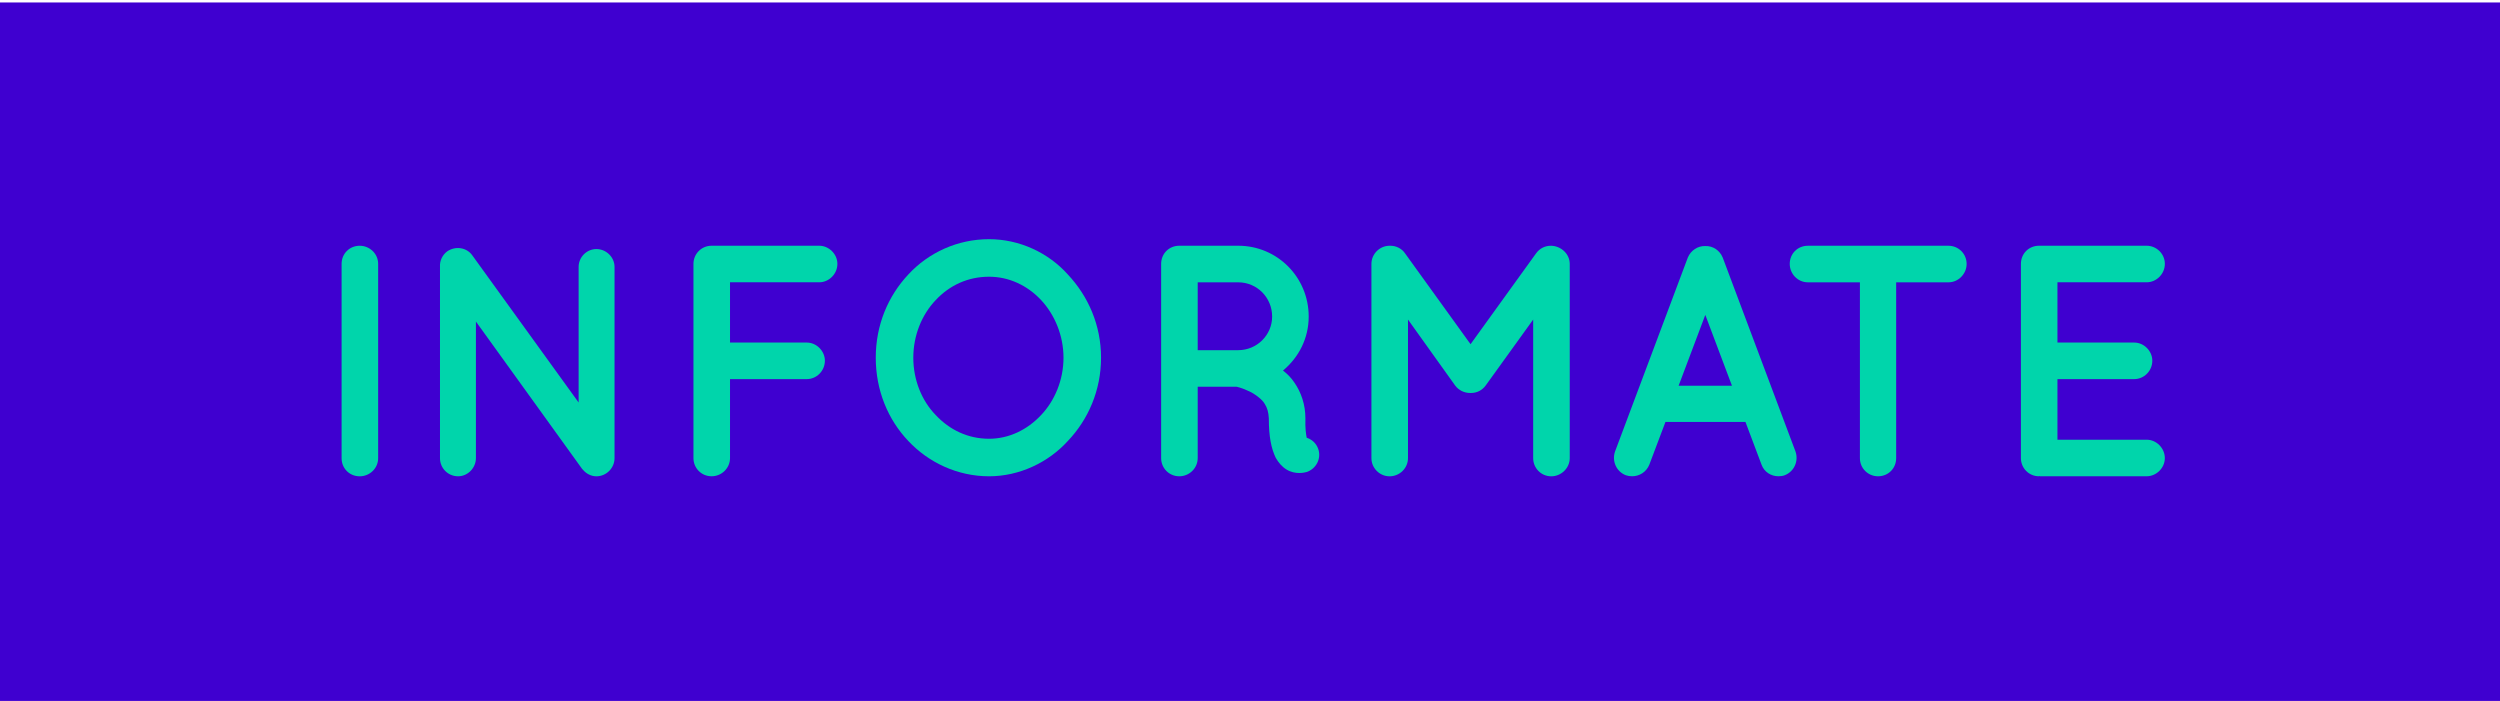<?xml version="1.0" encoding="utf-8"?>
<!-- Generator: Adobe Illustrator 17.0.0, SVG Export Plug-In . SVG Version: 6.00 Build 0)  -->
<!DOCTYPE svg PUBLIC "-//W3C//DTD SVG 1.1//EN" "http://www.w3.org/Graphics/SVG/1.1/DTD/svg11.dtd">
<svg version="1.1" id="Capa_1" xmlns="http://www.w3.org/2000/svg" xmlns:xlink="http://www.w3.org/1999/xlink" x="0px" y="0px"
	 width="106.333px" height="29.812px" viewBox="0 0 106.333 29.812" enable-background="new 0 0 106.333 29.812"
	 xml:space="preserve">
<rect x="0" y="0.104" fill="#3F00D0" width="109.667" height="29.812"/>
<g>
	<g>
		<path fill="#00D5AB" d="M14.529,11.224c0-0.435,0.336-0.771,0.771-0.771c0.42,0,0.784,0.336,0.784,0.771v8.264
			c0,0.435-0.364,0.771-0.784,0.771c-0.435,0-0.771-0.336-0.771-0.771V11.224z"/>
		<path fill="#00D5AB" d="M20.242,19.487c0,0.421-0.351,0.771-0.757,0.771c-0.435,0-0.771-0.35-0.771-0.771V11.35c0,0,0,0,0-0.015
			c-0.014-0.238,0.098-0.49,0.309-0.645c0.35-0.237,0.826-0.168,1.064,0.169l4.524,6.261V11.35c0-0.406,0.336-0.757,0.756-0.757
			c0.421,0,0.771,0.351,0.771,0.757v8.138c0,0.421-0.35,0.771-0.771,0.771c-0.224,0-0.434-0.112-0.574-0.28
			c-0.027-0.027-0.056-0.056-0.069-0.084l-4.482-6.219V19.487z"/>
		<path fill="#00D5AB" d="M29.495,19.487v-8.264c0-0.421,0.336-0.771,0.771-0.771h0.014c0,0,0,0,0.028,0h4.538
			c0.406,0,0.771,0.35,0.771,0.771c0,0.434-0.364,0.784-0.771,0.784h-3.796v2.563h3.264c0.42,0,0.771,0.364,0.771,0.771
			c0,0.434-0.351,0.784-0.771,0.784h-3.264v3.361c0,0.421-0.351,0.771-0.784,0.771C29.831,20.258,29.495,19.908,29.495,19.487z"/>
		<path fill="#00D5AB" d="M45.416,11.672c0.869,0.924,1.415,2.156,1.415,3.543c0,1.388-0.546,2.634-1.415,3.544
			c-0.826,0.911-2.059,1.499-3.348,1.499c-1.345,0-2.577-0.588-3.432-1.499c-0.868-0.91-1.387-2.156-1.387-3.544
			c0-1.387,0.519-2.619,1.387-3.543c0.854-0.925,2.087-1.499,3.432-1.499C43.357,10.173,44.589,10.747,45.416,11.672z
			 M45.234,15.215c0-0.952-0.378-1.835-0.952-2.451c-0.589-0.63-1.373-0.994-2.214-0.994c-0.896,0-1.681,0.364-2.269,0.994
			c-0.589,0.616-0.953,1.499-0.953,2.451c0,0.953,0.364,1.836,0.953,2.438c0.588,0.631,1.372,1.009,2.269,1.009
			c0.841,0,1.625-0.378,2.214-1.009C44.856,17.051,45.234,16.168,45.234,15.215z"/>
		<path fill="#00D5AB" d="M56.069,19.096c0.14,0.406-0.084,0.84-0.49,0.98c-0.056,0.014-0.168,0.042-0.309,0.042c0,0,0,0-0.014,0
			c-0.14,0-0.351-0.028-0.546-0.154c-0.183-0.112-0.337-0.294-0.448-0.49c-0.196-0.406-0.295-0.91-0.295-1.681
			c-0.014-0.267-0.069-0.448-0.168-0.603c-0.084-0.154-0.252-0.294-0.42-0.406c-0.294-0.196-0.658-0.309-0.784-0.336h-1.653v3.039
			c0,0.421-0.351,0.771-0.784,0.771c-0.435,0-0.771-0.35-0.771-0.771v-8.264c0-0.435,0.336-0.771,0.771-0.771c0,0,0,0,0.014,0h2.493
			c1.667,0,2.998,1.345,2.998,3.012c0,0.924-0.42,1.736-1.093,2.297c0.183,0.14,0.351,0.308,0.49,0.519
			c0.28,0.406,0.463,0.924,0.463,1.513c-0.015,0.42,0.027,0.687,0.056,0.826C55.802,18.69,55.985,18.857,56.069,19.096z
			 M54.108,13.465c0-0.813-0.645-1.457-1.443-1.457h-1.723v2.886h1.723C53.463,14.894,54.108,14.249,54.108,13.465z"/>
		<path fill="#00D5AB" d="M66.766,11.224v8.264c0,0.421-0.364,0.771-0.785,0.771c-0.434,0-0.77-0.35-0.77-0.771v-5.896l-2.018,2.801
			c-0.154,0.211-0.378,0.322-0.63,0.322h-0.015h-0.014c-0.252,0-0.49-0.111-0.645-0.322l-2.003-2.801v5.896
			c0,0.421-0.351,0.771-0.784,0.771c-0.421,0-0.771-0.35-0.771-0.771v-8.264c0-0.421,0.35-0.771,0.771-0.771
			c0.014,0,0.014,0,0.042,0c0.224,0,0.476,0.111,0.616,0.322l2.787,3.865l2.788-3.865c0.153-0.211,0.378-0.322,0.63-0.322
			c0,0,0,0,0.014,0C66.402,10.467,66.766,10.803,66.766,11.224z"/>
		<path fill="#00D5AB" d="M74.24,17.947h-3.403l-0.687,1.82c-0.126,0.309-0.42,0.49-0.729,0.49c-0.098,0-0.182-0.014-0.266-0.042
			c-0.406-0.154-0.603-0.603-0.463-1.009l3.096-8.25c0.126-0.309,0.435-0.504,0.743-0.49c0.321-0.014,0.616,0.182,0.742,0.49
			l3.096,8.25c0.14,0.406-0.057,0.854-0.463,1.009c-0.069,0.028-0.168,0.042-0.266,0.042c-0.309,0-0.603-0.182-0.715-0.49
			L74.24,17.947z M73.666,16.406l-1.134-3.012l-1.135,3.012H73.666z"/>
		<path fill="#00D5AB" d="M82.878,12.008h-2.228v7.479c0,0.435-0.336,0.771-0.771,0.771c-0.42,0-0.771-0.336-0.771-0.771v-7.479
			h-2.213c-0.435,0-0.771-0.364-0.771-0.784c0-0.435,0.336-0.771,0.771-0.771h5.981c0.42,0,0.771,0.336,0.771,0.771
			C83.649,11.644,83.298,12.008,82.878,12.008z"/>
		<path fill="#00D5AB" d="M85.956,19.487v-8.264c0-0.435,0.336-0.771,0.771-0.771h0.014c0,0,0,0,0.028,0h4.538
			c0.406,0,0.771,0.336,0.771,0.771c0,0.434-0.364,0.784-0.771,0.784H87.51v2.563h3.264c0.42,0,0.771,0.364,0.771,0.771
			c0,0.434-0.351,0.784-0.771,0.784H87.51v2.577h3.796c0.406,0,0.771,0.351,0.771,0.784c0,0.421-0.364,0.771-0.771,0.771h-4.538
			c-0.028,0-0.028-0.014-0.028-0.014l-0.014,0.014C86.292,20.258,85.956,19.908,85.956,19.487z"/>
	</g>
</g>
<g>
</g>
<g>
</g>
<g>
</g>
<g>
</g>
<g>
</g>
<g>
</g>
</svg>

